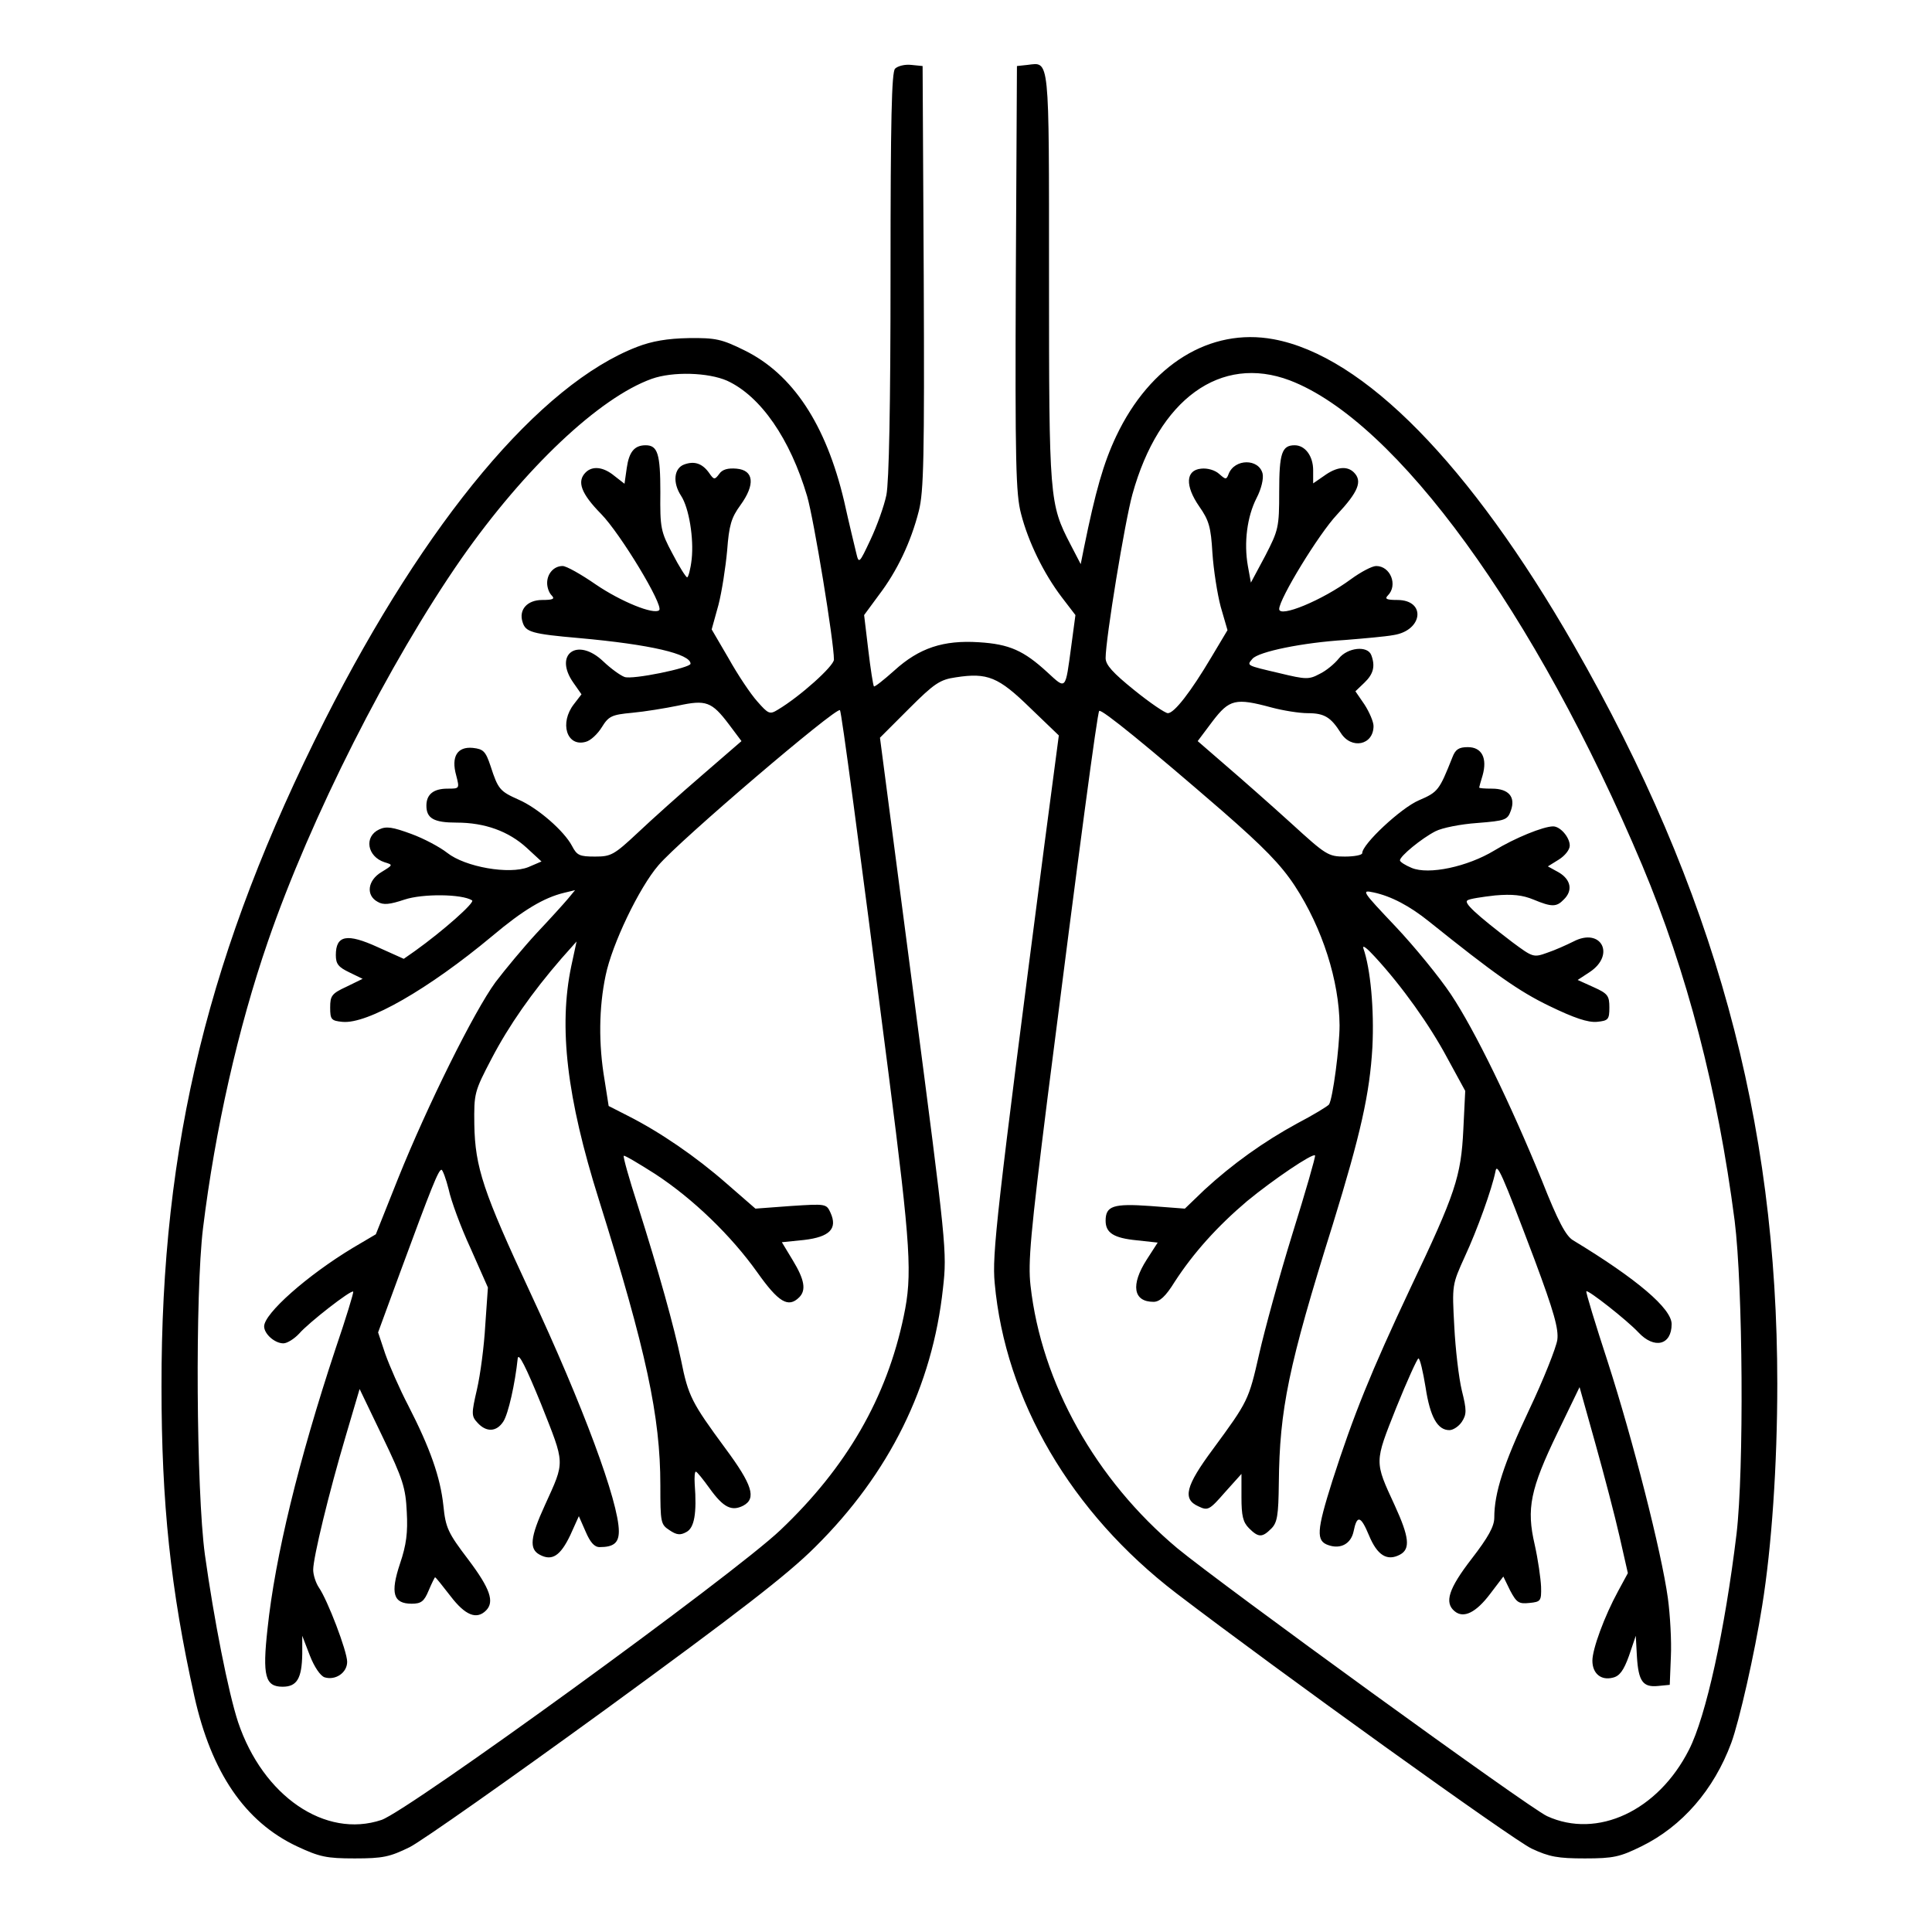 <?xml version="1.0" encoding="UTF-8" standalone="no"?> <svg xmlns="http://www.w3.org/2000/svg" width="512pt" height="512pt" viewBox="0 0 512 512" preserveAspectRatio="xMidYMid meet"><g transform="translate(0,512) scale(0.1,-0.1)" fill="#000000" stroke="none"><path d="M2372 4938 c-9 -9 -12 -133 -12 -545 0 -350 -4 -550 -11 -585 -6 -29 -25 -82 -42 -118 -30 -64 -31 -65 -38 -35 -4 17 -19 78 -32 137 -48 203 -136 337 -265 400 -59 29 -75 33 -147 32 -56 -1 -97 -8 -136 -23 -258 -99 -560 -460 -828 -989 -307 -608 -434 -1123 -433 -1767 0 -308 24 -537 87 -820 45 -202 134 -333 272 -398 60 -28 78 -32 153 -32 75 0 93 4 146 30 33 17 266 181 519 365 351 256 482 357 555 430 197 195 311 426 339 686 11 97 9 113 -78 779 l-89 680 77 77 c67 67 82 77 124 83 84 13 113 1 197 -81 l76 -73 -38 -288 c-128 -985 -139 -1087 -132 -1163 28 -311 203 -609 481 -822 271 -207 893 -654 942 -677 47 -22 70 -26 141 -26 76 0 93 4 150 32 108 53 192 150 238 274 21 57 62 237 82 364 25 155 40 372 40 588 0 700 -167 1308 -539 1957 -275 479 -557 767 -796 811 -168 31 -327 -67 -417 -257 -34 -72 -55 -147 -85 -294 l-9 -45 -27 52 c-56 108 -57 120 -57 709 0 591 2 569 -57 562 l-28 -3 -3 -563 c-2 -487 0 -572 14 -624 19 -74 60 -158 108 -221 l36 -47 -11 -82 c-16 -118 -13 -116 -63 -70 -63 58 -101 75 -182 80 -94 6 -158 -15 -224 -75 -28 -25 -52 -44 -54 -42 -2 2 -9 46 -15 97 l-11 92 39 53 c48 63 85 140 106 223 13 51 15 141 13 620 l-3 559 -30 3 c-17 2 -36 -3 -43 -10z m-445 -827 c89 -41 167 -154 212 -306 18 -62 71 -385 71 -433 0 -17 -90 -98 -149 -133 -21 -13 -25 -11 -54 22 -18 20 -52 71 -76 114 l-45 77 18 65 c9 35 19 100 23 144 5 67 11 87 35 120 40 55 36 93 -10 97 -23 2 -38 -2 -46 -14 -12 -16 -14 -16 -27 3 -18 25 -39 32 -66 22 -27 -10 -31 -48 -8 -83 21 -32 34 -113 28 -168 -3 -27 -9 -48 -12 -48 -3 0 -21 28 -39 63 -31 58 -33 68 -32 163 0 101 -7 124 -39 124 -30 0 -44 -18 -50 -60 l-6 -42 -27 21 c-29 24 -58 27 -76 9 -24 -24 -12 -56 41 -110 51 -52 166 -242 154 -255 -14 -13 -102 23 -168 68 -39 27 -78 49 -88 49 -23 0 -41 -20 -41 -45 0 -12 5 -26 12 -33 9 -9 4 -12 -25 -12 -40 0 -63 -26 -52 -59 8 -26 24 -31 150 -42 189 -17 295 -42 295 -68 0 -11 -155 -43 -175 -35 -11 4 -36 22 -56 41 -69 66 -133 19 -79 -57 l21 -30 -20 -26 c-39 -50 -19 -114 31 -100 13 3 32 21 43 39 18 29 26 33 80 38 33 3 88 12 122 19 74 16 89 11 135 -50 l33 -44 -104 -90 c-57 -49 -134 -118 -171 -153 -63 -59 -71 -63 -113 -63 -41 0 -48 3 -61 28 -21 40 -91 101 -142 123 -49 22 -54 27 -74 89 -13 39 -19 45 -47 48 -41 4 -58 -23 -44 -73 9 -35 9 -35 -23 -35 -37 0 -56 -15 -56 -45 0 -34 20 -45 80 -45 75 0 138 -23 186 -67 l39 -36 -35 -15 c-50 -20 -167 0 -215 38 -19 15 -62 38 -95 50 -49 18 -66 21 -85 12 -41 -19 -32 -72 14 -87 23 -7 23 -7 -8 -26 -37 -22 -42 -62 -10 -79 15 -9 32 -7 71 6 48 16 152 15 179 -2 9 -5 -77 -81 -151 -134 l-30 -21 -69 31 c-81 37 -111 32 -111 -21 0 -24 7 -32 36 -46 l35 -17 -43 -21 c-39 -18 -43 -24 -43 -55 0 -32 3 -35 32 -38 66 -7 229 87 397 227 82 69 137 102 191 115 l29 7 -19 -23 c-11 -13 -48 -54 -83 -91 -35 -38 -84 -97 -109 -130 -57 -78 -180 -326 -258 -520 l-59 -148 -61 -36 c-121 -73 -235 -174 -235 -208 0 -20 28 -45 51 -45 10 0 29 12 42 26 24 28 138 117 143 111 2 -1 -19 -70 -47 -152 -98 -296 -160 -551 -180 -741 -14 -126 -6 -154 40 -154 38 0 51 22 52 87 l0 48 20 -52 c12 -31 28 -54 39 -58 29 -9 60 12 60 41 0 28 -52 164 -75 197 -8 12 -15 33 -15 47 0 32 41 202 87 357 l36 122 61 -127 c54 -112 61 -135 64 -199 3 -54 -1 -87 -18 -137 -26 -78 -18 -106 31 -106 25 0 33 6 45 35 8 19 16 35 17 35 2 0 20 -23 41 -50 39 -51 69 -63 94 -38 23 23 11 58 -47 135 -54 71 -60 84 -66 143 -8 75 -35 152 -93 265 -23 44 -50 106 -61 137 l-19 57 58 158 c84 228 102 273 110 273 3 0 12 -24 19 -52 6 -29 32 -100 58 -156 l46 -104 -7 -100 c-3 -55 -13 -131 -22 -170 -15 -65 -15 -71 2 -89 23 -25 50 -24 68 4 13 20 31 100 38 167 2 17 22 -23 62 -121 64 -162 64 -149 10 -268 -39 -85 -42 -116 -14 -131 33 -18 55 -3 81 51 l23 51 18 -41 c12 -28 23 -41 37 -41 37 0 51 11 51 42 0 77 -95 333 -235 633 -124 266 -146 331 -148 445 -1 83 0 87 46 175 46 88 107 175 185 265 l40 45 -14 -65 c-34 -162 -12 -349 73 -619 126 -402 163 -575 163 -757 0 -99 1 -104 24 -119 19 -13 29 -14 45 -5 21 11 28 49 22 128 -1 17 0 32 3 32 3 0 19 -20 37 -45 36 -50 58 -61 89 -45 35 19 24 55 -48 152 -89 121 -98 138 -117 233 -19 90 -58 231 -116 414 -22 68 -38 125 -36 128 2 2 39 -20 83 -48 101 -66 202 -164 271 -261 56 -79 82 -95 111 -66 19 19 14 47 -17 98 l-29 48 59 6 c68 8 89 30 70 72 -11 24 -12 24 -105 18 l-94 -7 -77 67 c-81 71 -176 136 -261 179 l-51 26 -11 70 c-16 94 -15 191 3 276 17 83 89 233 140 292 55 65 471 420 481 411 4 -4 49 -341 129 -965 59 -461 63 -532 40 -641 -45 -216 -151 -400 -327 -567 -125 -119 -986 -744 -1057 -768 -149 -50 -314 63 -380 259 -26 79 -64 272 -88 444 -23 170 -26 692 -5 865 32 261 93 531 172 760 113 328 321 739 513 1015 168 240 365 426 504 476 56 20 150 17 200 -5z m1491 1 c283 -108 652 -616 934 -1285 119 -284 200 -595 245 -942 22 -175 25 -660 5 -830 -31 -256 -81 -484 -126 -572 -82 -162 -243 -237 -376 -176 -47 21 -865 615 -980 710 -216 181 -360 437 -389 696 -7 61 0 138 45 497 84 661 132 1021 137 1026 6 6 132 -97 326 -265 110 -96 155 -142 192 -198 74 -113 118 -253 119 -370 0 -58 -18 -195 -28 -210 -4 -5 -42 -28 -84 -50 -90 -49 -172 -108 -246 -176 l-52 -50 -92 7 c-98 7 -118 0 -118 -39 0 -32 21 -46 83 -52 l55 -6 -29 -45 c-43 -67 -36 -112 18 -112 16 0 32 14 56 53 50 77 113 147 192 214 68 56 174 128 180 121 2 -2 -25 -96 -60 -208 -35 -113 -74 -256 -88 -318 -28 -123 -29 -125 -123 -253 -72 -97 -81 -132 -38 -151 25 -12 29 -10 70 37 l44 49 0 -62 c0 -49 4 -66 20 -82 25 -25 35 -25 59 -1 16 16 19 35 20 120 2 196 25 310 143 686 74 240 98 347 105 470 5 100 -5 208 -24 262 -3 10 10 0 30 -22 73 -79 146 -182 192 -268 l48 -88 -5 -102 c-6 -125 -21 -170 -140 -420 -105 -223 -151 -337 -207 -511 -42 -133 -44 -160 -10 -171 32 -11 59 4 66 36 9 45 19 43 41 -10 22 -53 48 -69 82 -51 28 15 25 46 -14 131 -54 117 -54 112 4 258 29 72 56 131 59 131 4 0 12 -34 19 -77 12 -79 32 -113 63 -113 10 0 25 10 33 22 13 20 13 31 0 83 -8 33 -17 110 -20 170 -6 110 -6 110 28 185 33 71 72 180 81 225 4 25 16 -1 104 -234 51 -137 64 -183 60 -212 -3 -20 -36 -104 -75 -186 -67 -142 -92 -219 -92 -285 0 -23 -16 -52 -60 -109 -61 -79 -73 -116 -45 -139 24 -20 57 -3 94 46 l35 46 18 -37 c17 -32 23 -36 51 -33 30 3 32 5 31 43 -1 22 -8 72 -17 112 -22 95 -12 146 61 297 l58 120 42 -150 c23 -82 52 -193 64 -246 l22 -97 -26 -48 c-36 -66 -68 -153 -68 -184 0 -34 23 -53 54 -45 18 4 29 19 43 58 l18 53 3 -55 c4 -66 16 -82 56 -78 l31 3 3 75 c2 41 -2 111 -8 155 -17 123 -93 420 -159 625 -33 101 -59 186 -57 188 5 4 107 -76 138 -109 42 -45 88 -34 88 22 0 41 -91 119 -261 222 -19 11 -40 50 -83 159 -83 203 -177 397 -241 493 -30 45 -96 126 -147 180 -89 94 -91 97 -58 90 47 -10 96 -36 147 -77 172 -138 238 -185 319 -224 66 -32 102 -44 126 -42 30 3 33 6 33 38 0 31 -4 37 -42 54 l-42 19 32 21 c69 46 30 119 -43 81 -18 -9 -49 -23 -70 -30 -36 -13 -38 -12 -92 28 -98 75 -130 105 -119 111 5 4 38 9 73 13 46 4 73 1 102 -11 48 -20 61 -20 80 0 25 24 19 53 -13 72 l-29 16 29 18 c16 10 29 26 29 37 0 22 -25 51 -44 51 -26 0 -102 -31 -156 -64 -71 -43 -174 -65 -219 -46 -17 7 -31 16 -31 20 0 11 57 58 94 77 17 9 67 19 111 22 75 6 80 8 89 33 13 36 -6 58 -50 58 -19 0 -34 1 -34 3 0 1 4 16 9 32 13 46 -2 75 -39 75 -24 0 -33 -6 -41 -27 -35 -88 -38 -92 -89 -114 -47 -20 -150 -116 -150 -140 0 -5 -21 -9 -46 -9 -44 0 -50 4 -142 88 -54 49 -131 117 -173 153 l-75 65 39 52 c45 59 61 63 157 37 30 -8 73 -15 96 -15 44 0 61 -11 87 -52 28 -45 87 -33 87 18 0 11 -11 37 -24 57 l-24 35 24 23 c24 23 29 44 18 73 -10 26 -63 20 -86 -9 -11 -14 -34 -33 -51 -41 -28 -15 -36 -15 -106 2 -90 21 -87 20 -72 38 16 19 133 43 246 50 49 4 107 9 128 13 78 12 87 93 10 93 -29 0 -34 3 -25 12 27 27 7 78 -31 78 -11 0 -41 -16 -67 -35 -76 -56 -190 -103 -190 -79 0 27 105 199 153 250 57 61 68 89 45 112 -18 18 -46 15 -79 -9 l-29 -20 0 35 c0 37 -21 66 -49 66 -34 0 -41 -21 -41 -123 0 -95 -2 -102 -37 -170 l-38 -71 -8 44 c-11 62 -2 131 23 180 13 25 19 52 16 65 -10 40 -74 40 -90 -1 -6 -16 -8 -15 -25 0 -11 10 -31 16 -48 14 -41 -4 -43 -45 -5 -100 26 -37 31 -55 35 -123 3 -45 13 -109 22 -143 l18 -62 -43 -72 c-54 -91 -98 -148 -115 -148 -7 0 -47 27 -89 61 -57 46 -76 67 -76 85 0 51 51 362 71 434 70 253 234 371 417 302z"></path></g></svg> 